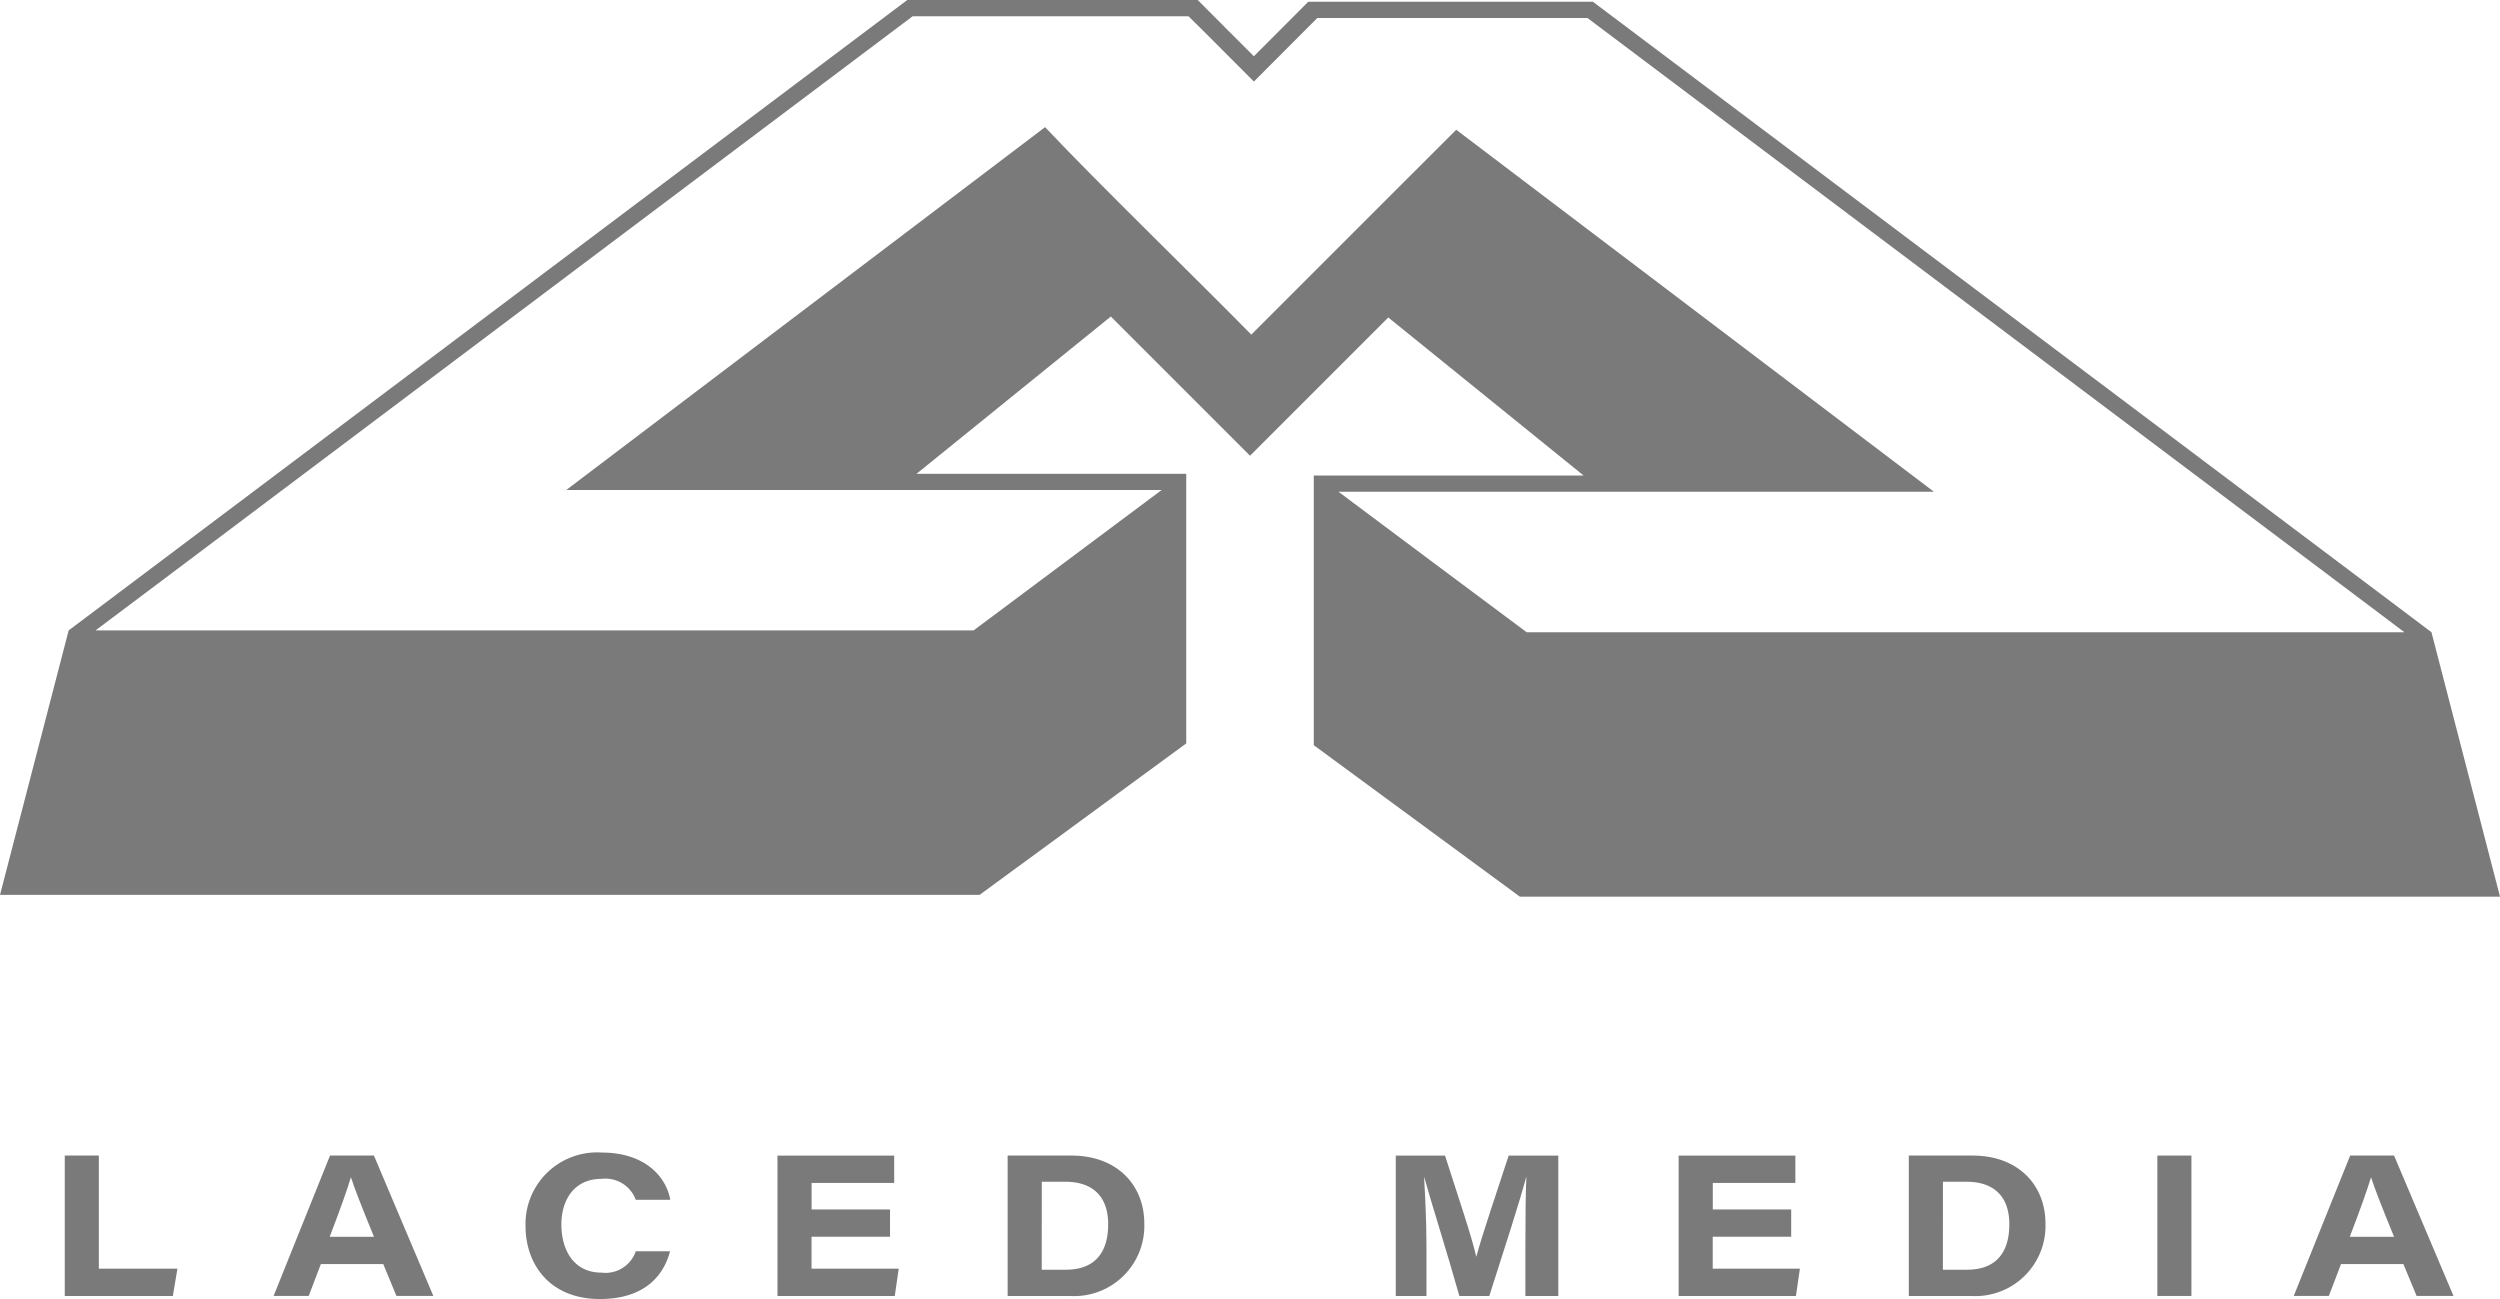 <svg id="Layer_1_copy" xmlns="http://www.w3.org/2000/svg" width="224.626" height="116.713" viewBox="0 0 224.626 116.713">
  <g id="Group_2" data-name="Group 2" transform="translate(0 0)">
    <path id="Path_1" data-name="Path 1" d="M218.462,56.8,213.9,53.366,143.12.155H117.548c-1.266,1.26-3.615,3.62-4.887,4.9-1.266-1.272-3.8-3.787-5.042-5.053h-26.1l-71,53.372L6.17,56.641,0,80.407H88.016l18.568-13.612V42.569H82.352l17.457-14.13,12.507,12.507,12.421-12.421,17.549,14.2H118.043V66.956l18.522,13.612h88.062l-6.159-23.759Zm-81.3,0c-3.051-2.273-13.681-10.2-16.9-12.616h53.5l-42.92-32.525c-4.794,4.766-13.693,13.7-18.412,18.407C107.464,25.008,98.8,16.617,93.9,11.425L50.88,44.025h53.5c-3.166,2.366-13.934,10.4-16.9,12.616H8.587l4.357-3.269L82,1.462h24.79c1.2,1.168,4.639,4.639,5.871,5.865,1.33-1.33,4.415-4.415,5.7-5.71h24.272l68.843,51.755,4.564,3.436H137.152Z" transform="translate(0 0)" fill="#7a7a7a"/>
    <g id="Group_1" data-name="Group 1" transform="translate(5.819 103.556)">
      <path id="Path_2" data-name="Path 2" d="M10.11,180.39h3.062v10.164h7.062l-.414,2.458H10.11V180.4Z" transform="translate(-10.11 -180.119)" fill="#7a7a7a"/>
      <path id="Path_3" data-name="Path 3" d="M46.958,190.14l-1.094,2.866H42.71l5.071-12.616h3.943l5.341,12.616H53.749l-1.186-2.866H46.952Zm4.771-2.452c-1.18-2.884-1.755-4.374-2.061-5.324h-.017c-.271.932-.95,2.849-1.9,5.324Z" transform="translate(-23.947 -180.119)" fill="#7a7a7a"/>
      <path id="Path_4" data-name="Path 4" d="M95.019,188.8c-.576,2.222-2.331,4.282-6.291,4.282-4.518,0-6.688-3.12-6.688-6.561a6.432,6.432,0,0,1,6.843-6.6c3.874,0,5.79,2.153,6.164,4.248h-3.1a2.914,2.914,0,0,0-3.1-1.882c-2.366,0-3.586,1.807-3.586,4.1s1.111,4.322,3.6,4.322a2.876,2.876,0,0,0,3.085-1.917h3.062Z" transform="translate(-40.64 -179.92)" fill="#7a7a7a"/>
      <path id="Path_5" data-name="Path 5" d="M131.477,187.692h-7.045v2.866h7.833l-.357,2.458H121.37V180.4h10.487v2.458h-7.419v2.383h7.045V187.7Z" transform="translate(-57.333 -180.124)" fill="#7a7a7a"/>
      <path id="Path_6" data-name="Path 6" d="M157.3,180.39H163c4.248,0,6.579,2.757,6.579,6.1a6.31,6.31,0,0,1-6.631,6.521H157.3Zm3.062,10.257h2.17c2.475,0,3.8-1.4,3.8-4.087,0-2.331-1.22-3.781-3.764-3.816h-2.2Z" transform="translate(-72.582 -180.119)" fill="#7a7a7a"/>
      <path id="Path_7" data-name="Path 7" d="M229.539,188.176c0-2.17.017-4.443.086-5.842h-.017c-.627,2.331-1.83,6.038-3.315,10.683h-2.688c-1.145-4.069-2.492-8.282-3.154-10.665h-.017c.086,1.45.213,3.908.213,6.061v4.6H217.89V180.4h4.426c1.255,3.908,2.417,7.333,2.8,9.071h.017c.535-2.009,1.686-5.324,2.9-9.071h4.461v12.616h-2.958v-4.84Z" transform="translate(-98.299 -180.124)" fill="#7a7a7a"/>
      <path id="Path_8" data-name="Path 8" d="M272.157,187.692h-7.045v2.866h7.833l-.357,2.458H262.05V180.4h10.487v2.458h-7.419v2.383h7.045V187.7Z" transform="translate(-117.042 -180.124)" fill="#7a7a7a"/>
      <path id="Path_9" data-name="Path 9" d="M297.98,180.39h5.7c4.248,0,6.579,2.757,6.579,6.1a6.31,6.31,0,0,1-6.63,6.521H297.98Zm3.062,10.257h2.17c2.475,0,3.8-1.4,3.8-4.087,0-2.331-1.22-3.781-3.764-3.816h-2.2Z" transform="translate(-132.292 -180.119)" fill="#7a7a7a"/>
      <path id="Path_10" data-name="Path 10" d="M339.842,180.39v12.616H336.78V180.39Z" transform="translate(-148.76 -180.119)" fill="#7a7a7a"/>
      <path id="Path_11" data-name="Path 11" d="M362.318,190.14l-1.094,2.866H358.07l5.071-12.616h3.943l5.341,12.616h-3.315l-1.186-2.866h-5.612Zm4.766-2.452c-1.18-2.884-1.755-4.374-2.061-5.324h-.017c-.271.932-.95,2.849-1.9,5.324Z" transform="translate(-157.796 -180.119)" fill="#7a7a7a"/>
    </g>
  </g>
</svg>
